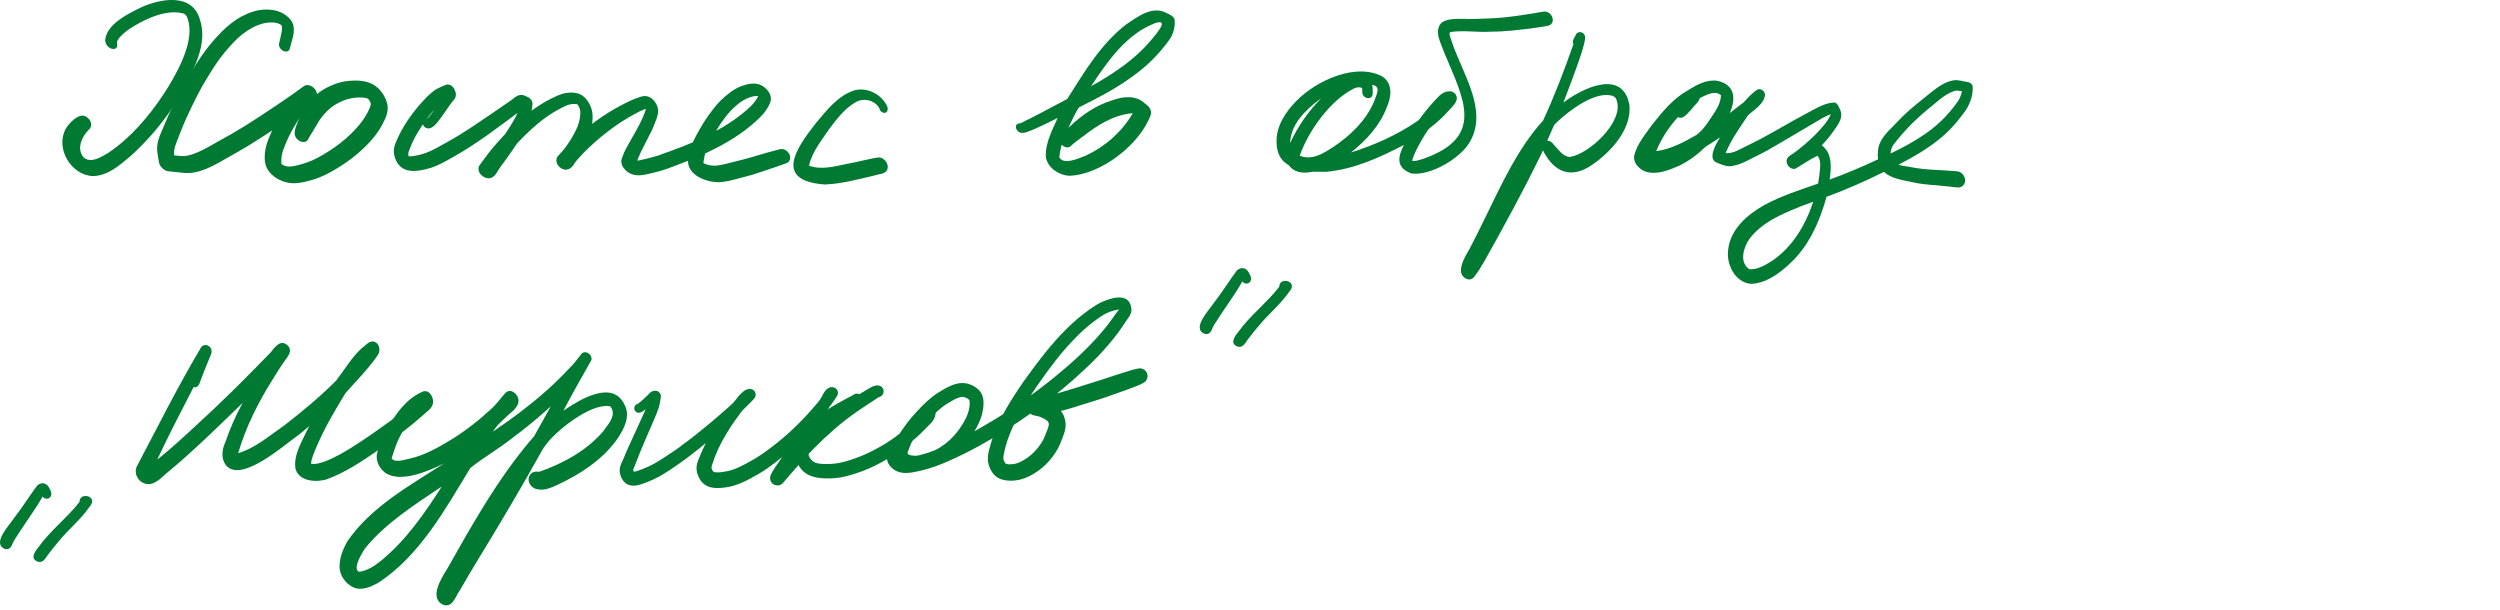 <?xml version="1.0" encoding="UTF-8"?> <svg xmlns="http://www.w3.org/2000/svg" width="373" height="91" viewBox="0 0 373 91" fill="none"><g clip-path="url(#clip0_2887_197)"><path d="M13.834 26.269C10.569 26.132 8.2 22.073 9.828 19.182C10.256 18.433 11.558 17.078 12.494 17.267C13.402 17.481 14.053 18.688 13.214 19.385C12.181 20.438 11.401 22.184 12.469 23.483C13.562 24.442 15.111 23.416 16.144 22.814C19.492 20.564 22.161 17.435 24.384 14.09C26.149 11.409 28.877 6.677 28.164 3.416C28.035 2.877 27.899 2.086 27.248 1.981C24.635 1.344 21.357 2.961 19.203 4.385C18.74 4.711 17.247 5.897 17.466 6.502C17.574 6.81 17.453 7.199 17.119 7.286C16.377 7.437 15.709 6.705 15.688 5.991C15.932 3.591 19.001 2.117 20.925 1.162C23.894 -0.224 28.759 -1.134 29.855 3.017C30.554 5.169 30.039 7.451 29.204 9.484C27.116 14.748 23.668 19.504 19.481 23.283C17.86 24.638 16.064 26.269 13.83 26.265L13.834 26.269Z" fill="#007932"></path><path d="M42.169 27.042C41.574 26.811 41.003 26.475 40.54 26.031C40.119 25.628 39.778 25.142 39.621 24.571C39.458 23.969 39.475 23.336 39.541 22.716C39.611 22.073 39.785 21.46 40.015 20.858C40.136 20.547 40.265 20.235 40.401 19.927C40.422 19.878 40.446 19.826 40.467 19.777C40.512 19.675 40.558 19.574 40.606 19.476C40.638 19.427 40.631 19.427 40.585 19.465C40.561 19.483 40.54 19.497 40.516 19.514C39.994 19.878 39.455 20.214 38.922 20.557C38.303 20.956 37.68 21.355 37.05 21.74C35.87 22.464 34.652 23.126 33.448 23.815C32.31 24.466 31.159 25.107 29.906 25.499C29.314 25.684 28.709 25.807 28.089 25.814C27.386 25.824 26.69 25.719 25.994 25.639C25.834 25.621 25.671 25.604 25.511 25.59C25.351 25.576 25.187 25.579 25.027 25.541C24.665 25.46 24.338 25.247 24.098 24.97C23.98 24.834 23.875 24.676 23.805 24.508C23.736 24.347 23.712 24.193 23.687 24.022C23.631 23.637 23.544 23.255 23.496 22.87C23.454 22.552 23.43 22.233 23.447 21.912C23.461 21.6 23.524 21.282 23.607 20.977C23.792 20.291 24.091 19.651 24.369 18.996C24.641 18.363 24.898 17.726 25.183 17.096C25.493 16.41 25.824 15.731 26.165 15.059C26.805 13.799 27.452 12.539 28.173 11.321C28.886 10.117 29.645 8.935 30.462 7.801C31.252 6.709 32.133 5.683 33.086 4.728C33.998 3.811 35.007 2.996 36.156 2.397C37.252 1.827 38.459 1.431 39.702 1.424C40.265 1.424 40.833 1.484 41.372 1.645C41.936 1.813 42.461 2.103 42.907 2.485C43.296 2.821 43.63 3.248 43.763 3.752C43.825 3.997 43.843 4.245 43.839 4.494C43.832 4.826 43.804 5.148 43.717 5.466C43.616 5.841 43.512 6.215 43.411 6.59C43.366 6.768 43.317 6.947 43.275 7.129C43.216 7.37 43.133 7.577 42.879 7.661C42.44 7.804 41.96 7.486 41.748 7.111C41.643 6.926 41.598 6.719 41.64 6.506C41.682 6.278 41.741 6.054 41.793 5.827C41.88 5.445 41.963 5.06 42.036 4.676C42.078 4.452 42.082 4.221 42.064 3.99C42.057 3.892 42.061 3.829 41.984 3.759C41.915 3.692 41.821 3.64 41.737 3.598C41.295 3.367 40.773 3.332 40.283 3.349C39.663 3.374 39.058 3.524 38.48 3.748C37.38 4.179 36.368 4.868 35.501 5.669C35.032 6.107 34.593 6.576 34.169 7.059C33.73 7.559 33.295 8.067 32.898 8.599C32.063 9.719 31.329 10.909 30.616 12.105C29.906 13.295 29.276 14.531 28.67 15.777C28.037 17.082 27.431 18.401 26.913 19.752C26.673 20.379 26.405 20.995 26.193 21.628C26.106 21.884 26.033 22.153 25.991 22.419C25.974 22.538 25.959 22.664 25.963 22.786C25.963 22.86 25.97 22.937 25.98 23.01C25.987 23.066 25.994 23.122 26.005 23.178C26.026 23.21 26.328 23.217 26.37 23.22C26.53 23.238 26.694 23.255 26.854 23.266C27.104 23.283 27.362 23.29 27.613 23.269C28.204 23.22 28.803 23.007 29.349 22.783C30.553 22.286 31.666 21.593 32.801 20.956C33.386 20.631 33.977 20.319 34.558 19.983C35.206 19.609 35.846 19.224 36.483 18.828C37.955 17.915 39.399 16.959 40.839 15.99C41.309 15.675 41.786 15.371 42.249 15.045C42.767 14.681 43.286 14.321 43.804 13.957C44.093 13.757 44.379 13.558 44.66 13.348C44.793 13.253 44.925 13.155 45.057 13.057C45.179 12.97 45.297 12.865 45.433 12.795C45.736 12.637 46.101 12.69 46.397 12.826C46.7 12.97 46.961 13.211 47.124 13.502C47.197 13.635 47.256 13.782 47.281 13.929C47.288 13.971 47.291 14.009 47.295 14.051C47.35 14.002 47.406 13.957 47.465 13.908C47.991 13.484 48.593 13.138 49.205 12.858C49.786 12.592 50.381 12.375 51.004 12.231C51.603 12.091 52.233 12.032 52.845 12.021C54.004 12.004 55.229 12.193 56.158 12.938C56.631 13.316 57.021 13.799 57.313 14.324C57.605 14.849 57.828 15.444 57.849 16.049C57.866 16.623 57.699 17.19 57.473 17.712C57.212 18.303 56.895 18.888 56.544 19.427C55.862 20.484 54.989 21.432 54.07 22.286C53.123 23.168 52.1 23.962 51.011 24.662C49.932 25.359 48.822 26.006 47.629 26.482C47.051 26.713 46.446 26.895 45.84 27.046C45.189 27.21 44.532 27.332 43.86 27.34C43.282 27.329 42.722 27.248 42.179 27.035L42.169 27.042ZM44.584 17.778C44.222 18.331 43.881 18.895 43.561 19.472C43.23 20.067 42.931 20.673 42.673 21.299C42.437 21.877 42.19 22.461 42.061 23.073C42.009 23.322 41.988 23.581 41.974 23.833C41.967 23.976 41.963 24.116 41.974 24.256C41.981 24.344 41.967 24.445 42.04 24.501C42.346 24.739 42.725 24.837 43.108 24.844C43.627 24.837 44.138 24.739 44.639 24.599C45.248 24.435 45.85 24.249 46.432 24.001C47.027 23.749 47.597 23.437 48.154 23.112C48.76 22.758 49.358 22.381 49.932 21.974C51.035 21.198 52.062 20.326 52.984 19.336C53.865 18.394 54.644 17.348 55.142 16.148C55.222 15.951 55.323 15.72 55.316 15.504C55.312 15.329 55.215 15.15 55.124 15.01C55.044 14.884 54.957 14.751 54.815 14.692C54.554 14.587 54.251 14.566 53.972 14.548C52.834 14.492 51.697 14.751 50.681 15.255C50.117 15.535 49.577 15.864 49.104 16.288C48.638 16.707 48.206 17.194 47.837 17.698C47.458 18.216 47.176 18.804 46.828 19.343C46.654 19.612 46.494 19.885 46.324 20.155C46.24 20.288 46.16 20.421 46.087 20.557C45.997 20.732 45.944 20.9 45.781 21.026C45.311 21.387 44.633 21.096 44.288 20.697C44.1 20.484 43.971 20.211 43.957 19.92C43.944 19.623 44.027 19.301 44.114 19.017C44.211 18.716 44.323 18.422 44.452 18.135C44.518 17.988 44.587 17.841 44.657 17.691C44.695 17.607 44.709 17.579 44.706 17.579C44.695 17.579 44.587 17.768 44.584 17.771V17.778Z" fill="#007932"></path><path d="M106.978 27.168C106.459 27.154 105.958 27.081 105.461 26.923C104.932 26.759 104.403 26.545 103.943 26.223C103.515 25.922 103.126 25.551 102.889 25.075C102.774 24.841 102.701 24.589 102.67 24.33C102.666 24.305 102.656 23.987 102.652 23.987C102.583 24.015 102.51 24.043 102.44 24.071C102.343 24.109 102.245 24.148 102.144 24.186C100.944 24.652 99.743 25.145 98.504 25.509C97.951 25.67 97.384 25.796 96.824 25.929C96.246 26.069 95.665 26.178 95.07 26.15C94.541 26.125 94.026 25.947 93.601 25.625C93.142 25.275 92.735 24.753 92.7 24.155C92.686 23.885 92.763 23.654 92.86 23.409C92.954 23.171 93.038 22.933 93.142 22.699C93.34 22.258 93.58 21.841 93.82 21.422C94.123 20.886 94.43 20.354 94.725 19.815C94.951 19.402 95.185 18.996 95.404 18.583C95.7 18.027 95.943 17.442 96.173 16.858C96.211 16.763 96.246 16.669 96.277 16.574C96.291 16.532 96.302 16.487 96.316 16.445C96.337 16.375 96.35 16.308 96.357 16.238C96.354 16.232 96.037 16.361 96.009 16.372C95.898 16.413 95.787 16.455 95.679 16.504C95.393 16.63 95.118 16.781 94.844 16.931C94.52 17.106 94.196 17.285 93.876 17.47C92.787 18.097 91.75 18.807 90.751 19.57C89.725 20.354 88.74 21.194 87.807 22.09C87.362 22.52 86.92 22.954 86.502 23.409C86.297 23.633 86.099 23.868 85.9 24.102C85.827 24.186 85.799 24.239 85.744 24.337C85.657 24.487 85.563 24.631 85.455 24.764C85.298 24.956 85.121 25.107 84.891 25.208C84.616 25.331 84.338 25.352 84.049 25.257C83.423 25.054 82.856 24.347 83.04 23.658C83.117 23.371 83.35 23.171 83.541 22.958C83.743 22.73 83.962 22.51 84.15 22.272C84.526 21.789 84.888 21.274 85.201 20.75C85.514 20.221 85.824 19.682 86.071 19.119C86.294 18.604 86.447 18.055 86.534 17.498C86.607 17.019 86.635 16.536 86.447 16.078C86.405 15.976 86.356 15.874 86.297 15.78C86.259 15.717 86.21 15.633 86.154 15.588C86.06 15.514 85.904 15.518 85.793 15.514C85.657 15.507 85.518 15.514 85.382 15.521C84.874 15.556 84.415 15.773 83.966 16C83.391 16.288 82.831 16.595 82.288 16.942C81.262 17.596 80.301 18.366 79.393 19.178C78.972 19.556 78.561 19.952 78.158 20.351C77.935 20.571 77.716 20.795 77.5 21.023C77.392 21.134 77.284 21.25 77.18 21.366C77.061 21.495 76.975 21.649 76.874 21.796C76.376 22.534 75.868 23.266 75.346 23.983C74.946 24.529 74.525 25.072 74.18 25.656C73.954 26.041 73.676 26.409 73.237 26.552C72.656 26.741 71.953 26.37 71.623 25.891C71.459 25.653 71.358 25.359 71.389 25.068C71.421 24.771 71.619 24.564 71.79 24.333C72.179 23.808 72.555 23.276 72.959 22.758C73.338 22.268 73.742 21.799 74.152 21.334C74.361 21.096 74.57 20.865 74.782 20.634C74.887 20.519 74.995 20.403 75.102 20.291C75.168 20.221 75.238 20.148 75.304 20.078C75.367 19.987 75.433 19.896 75.496 19.805C75.837 19.304 76.153 18.786 76.47 18.268C76.606 18.044 76.738 17.813 76.86 17.582C76.929 17.449 76.995 17.313 77.058 17.176C77.1 17.085 77.138 16.994 77.176 16.903C77.215 16.83 77.194 16.833 77.114 16.917C76.633 17.278 76.157 17.642 75.673 17.999C74.74 18.692 73.794 19.367 72.858 20.057C72.482 20.333 72.096 20.589 71.71 20.851C71.149 21.233 70.585 21.607 70.018 21.978C68.957 22.667 67.854 23.29 66.751 23.91C66.236 24.197 65.71 24.47 65.171 24.708C64.611 24.953 64.036 25.135 63.441 25.271C62.453 25.492 61.346 25.674 60.383 25.257C59.401 24.834 58.865 23.784 58.764 22.758C58.712 22.233 58.862 21.723 59.064 21.239C59.3 20.666 59.561 20.102 59.854 19.56C60.442 18.475 61.148 17.446 61.91 16.48C62.276 16.015 62.662 15.566 63.059 15.129C63.473 14.671 63.904 14.226 64.377 13.831C64.586 13.656 64.805 13.488 65.035 13.344C65.265 13.201 65.512 13.092 65.759 12.984C65.989 12.886 66.218 12.788 66.448 12.686C66.692 12.578 66.949 12.588 67.193 12.7C67.422 12.805 67.624 12.987 67.746 13.211C67.802 13.313 67.836 13.421 67.882 13.523C67.923 13.624 67.962 13.722 67.99 13.831C68.038 14.03 68.035 14.237 67.976 14.436C67.899 14.688 67.728 14.888 67.558 15.084C67.36 15.315 67.193 15.57 67.015 15.815C66.761 16.169 66.517 16.529 66.267 16.886C65.943 17.348 65.613 17.813 65.258 18.254C65.101 18.447 64.931 18.625 64.743 18.786C64.569 18.937 64.353 19.087 64.127 19.136C63.741 19.22 63.351 19.059 63.159 18.702C63.145 18.674 63.135 18.646 63.121 18.622C63.111 18.531 63.09 18.527 63.055 18.608C62.971 18.734 62.888 18.86 62.808 18.986C62.617 19.28 62.436 19.577 62.258 19.878C61.976 20.358 61.708 20.844 61.482 21.355C61.367 21.617 61.263 21.887 61.155 22.156C61.054 22.412 60.918 22.699 60.911 22.979C60.911 23.073 60.929 23.164 60.957 23.255C60.964 23.273 60.971 23.294 60.974 23.311C61.047 23.325 61.124 23.325 61.197 23.322C61.447 23.315 61.694 23.28 61.938 23.238C62.46 23.147 62.982 23.024 63.48 22.842C64.611 22.433 65.637 21.793 66.688 21.218C69.517 19.668 72.141 17.775 74.803 15.962C75.071 15.78 75.339 15.595 75.603 15.412C75.875 15.227 76.164 15.052 76.418 14.846C76.776 14.559 77.114 14.251 77.58 14.177C77.813 14.139 78.05 14.181 78.269 14.261C78.394 14.307 78.506 14.37 78.624 14.426C78.787 14.506 78.941 14.576 79.076 14.702C79.264 14.877 79.403 15.108 79.445 15.364C79.466 15.493 79.445 15.608 79.428 15.738C79.403 15.885 79.386 16.032 79.369 16.175C79.362 16.224 79.355 16.273 79.351 16.323C79.289 16.469 79.313 16.508 79.424 16.434C79.553 16.372 79.675 16.253 79.793 16.172C80.072 15.979 80.35 15.794 80.635 15.616C81.14 15.294 81.665 14.993 82.201 14.727C82.748 14.457 83.315 14.174 83.903 14.002C84.387 13.859 84.891 13.803 85.396 13.817C85.921 13.831 86.436 13.953 86.875 14.251C87.278 14.524 87.595 14.905 87.842 15.325C88.117 15.79 88.312 16.316 88.382 16.854C88.416 17.134 88.423 17.411 88.413 17.694C88.406 17.831 88.399 17.967 88.385 18.104C88.385 18.132 88.361 18.461 88.336 18.489C88.347 18.482 88.357 18.471 88.368 18.464C88.448 18.401 88.531 18.338 88.611 18.279C88.733 18.188 88.858 18.097 88.984 18.009C89.272 17.799 89.565 17.596 89.86 17.397C90.939 16.672 92.053 16.011 93.219 15.434C93.723 15.182 94.224 14.926 94.753 14.727C95 14.632 95.258 14.548 95.508 14.464C95.759 14.38 96.027 14.317 96.298 14.331C96.778 14.356 97.192 14.608 97.516 14.954C97.861 15.325 98.122 15.815 98.177 16.323C98.233 16.823 98.104 17.309 97.934 17.778C97.84 18.041 97.732 18.293 97.631 18.552C97.502 18.881 97.374 19.203 97.22 19.521C96.848 20.284 96.448 21.037 96.065 21.796C95.762 22.394 95.449 22.996 95.206 23.619C95.206 23.619 95.08 23.938 95.087 23.945C95.157 23.997 95.359 23.927 95.432 23.913C95.707 23.861 95.978 23.794 96.253 23.728C96.893 23.574 97.527 23.427 98.15 23.22C98.738 23.024 99.315 22.811 99.896 22.594C100.537 22.356 101.177 22.118 101.814 21.869C102.11 21.754 102.405 21.635 102.698 21.512C102.854 21.446 103.014 21.383 103.171 21.317C103.22 21.296 103.268 21.274 103.317 21.253C103.376 21.239 103.411 21.198 103.415 21.124C103.696 20.536 104.017 19.962 104.333 19.392C104.939 18.3 105.638 17.264 106.404 16.284C106.755 15.832 107.128 15.395 107.531 14.993C107.966 14.562 108.439 14.16 108.93 13.796C109.376 13.463 109.859 13.159 110.374 12.949C110.893 12.735 111.45 12.553 112.01 12.494C112.487 12.445 112.977 12.459 113.426 12.648C113.917 12.854 114.341 13.218 114.651 13.652C114.912 14.02 115.062 14.461 115.006 14.916C114.943 15.434 114.644 15.892 114.373 16.323C114.077 16.788 113.715 17.197 113.322 17.582C112.873 18.016 112.403 18.433 111.923 18.828C109.929 20.47 107.643 21.758 105.311 22.849C105.224 22.863 105.186 22.916 105.186 23.007C105.154 23.108 105.134 23.199 105.113 23.304C105.064 23.553 105.012 23.805 104.98 24.057C104.973 24.099 104.97 24.137 104.967 24.179C104.928 24.277 104.956 24.347 105.057 24.386C105.144 24.438 105.248 24.47 105.342 24.505C105.534 24.575 105.732 24.627 105.934 24.666C106.425 24.753 106.922 24.718 107.413 24.638C108.004 24.54 108.582 24.379 109.16 24.225C109.699 24.081 110.245 23.962 110.785 23.826C111.404 23.668 112.017 23.493 112.629 23.308C113.242 23.122 113.854 22.937 114.474 22.769C115.096 22.601 115.716 22.422 116.342 22.265C116.882 22.128 117.424 22.426 117.71 22.891C117.992 23.35 117.985 24.043 117.442 24.305C117.31 24.368 117.156 24.407 117.021 24.456C116.871 24.508 116.722 24.561 116.572 24.617C116.273 24.722 115.97 24.83 115.671 24.935C115.069 25.149 114.463 25.341 113.861 25.548C113.308 25.737 112.754 25.919 112.198 26.087C111.613 26.262 111.015 26.398 110.426 26.559C109.313 26.86 108.182 27.189 107.02 27.189C107.002 27.189 106.981 27.189 106.964 27.189L106.978 27.168ZM112.267 14.415C111.958 14.492 111.644 14.594 111.356 14.727C110.687 15.038 110.103 15.511 109.556 16.004C109.01 16.497 108.533 17.05 108.095 17.642C107.643 18.247 107.218 18.877 106.835 19.532C107.472 19.203 108.091 18.825 108.693 18.436C109.327 18.027 109.946 17.589 110.541 17.124C111.119 16.672 111.693 16.193 112.201 15.665C112.427 15.43 112.615 15.178 112.796 14.905C112.894 14.762 112.991 14.615 113.068 14.457C113.127 14.405 113.13 14.366 113.071 14.345C113.04 14.338 113.005 14.331 112.974 14.328C112.932 14.324 112.894 14.321 112.852 14.321C112.657 14.321 112.455 14.359 112.267 14.408V14.415ZM64.715 16.452C64.59 16.599 64.464 16.746 64.343 16.896C64.113 17.173 63.89 17.453 63.675 17.736C63.608 17.824 63.671 17.775 63.727 17.722C63.765 17.691 63.796 17.659 63.789 17.663C63.901 17.565 64.002 17.453 64.096 17.337C64.318 17.071 64.513 16.781 64.708 16.497C64.729 16.466 64.854 16.302 64.844 16.302C64.84 16.302 64.805 16.34 64.715 16.445V16.452Z" fill="#007932"></path><path d="M123.124 27.529C115.51 27.007 118.607 22.325 121.757 18.338C123.354 16.438 125 14.3 127.436 13.491C129.273 12.966 131.351 13.978 132.255 15.63C132.757 16.4 132.224 17.275 131.417 16.599C131.264 16.466 131.236 16.267 131.173 16.092C130.456 14.888 128.734 14.545 127.579 15.304C125.981 16.228 124.861 17.747 123.758 19.192C122.585 20.925 121.179 22.636 120.695 24.711C122.568 25.401 124.506 24.823 126.375 24.452C127.94 24.169 129.482 23.735 131.051 23.48C132.008 23.459 132.857 24.694 132.245 25.527C131.824 25.996 131.121 25.961 130.561 26.157C128.111 26.734 125.64 27.417 123.121 27.525L123.124 27.529Z" fill="#007932"></path><path d="M159.532 26.219C158.011 26.157 156.39 25.082 156.052 23.539C155.892 21.449 156.96 19.5 157.785 17.649C157.83 17.554 157.778 17.614 157.729 17.638C156.174 18.384 154.643 19.213 153.007 19.77C152.593 19.885 152.144 19.864 151.834 19.532C151.528 19.238 151.403 18.566 151.935 18.443C152.516 18.398 152.99 17.957 153.533 17.764C155.45 16.798 157.329 15.755 159.233 14.768C161.745 10.8 164.24 6.548 168.047 3.632C169.763 2.474 171.99 0.766 174.081 1.97C174.565 2.184 175.125 2.401 175.261 2.978C175.351 4.101 175.024 5.267 174.311 6.145C172.877 8.102 171.148 9.83 169.185 11.248C166.645 13.141 163.826 14.601 161 16.011C160.367 16.879 159.963 17.957 159.473 18.926C159.351 19.196 159.448 19.031 159.528 18.958C161.362 17.197 163.513 15.699 165.963 14.961C167.584 14.37 169.533 14.159 170.859 15.486C171.384 15.79 171.823 16.364 171.736 17.005C170.208 21.481 164.268 26.083 159.532 26.223V26.219ZM158.349 21.796C158.21 22.363 158.07 22.944 158.067 23.532C158.857 24.662 160.979 23.581 162.01 23.217C164.88 21.876 167.421 19.654 169.011 16.893C166.192 17.092 163.683 18.706 161.505 20.407C160.913 20.858 160.294 21.278 159.758 21.796C159.354 22.163 158.735 21.964 158.415 21.579C158.39 21.652 158.37 21.726 158.349 21.799V21.796ZM172.4 3.429C168.131 5.036 165.343 9.004 162.907 12.683C162.88 12.725 162.852 12.767 162.824 12.812C162.768 12.886 162.799 12.875 162.921 12.784C163.321 12.564 163.718 12.34 164.115 12.109C166.777 10.53 169.352 8.718 171.409 6.376C171.878 5.785 174.815 2.681 172.404 3.429H172.4Z" fill="#007932"></path><path d="M210.564 25.87C208.306 25.04 208.504 23.465 209.465 21.625C205.873 23.49 202.039 25.247 197.971 25.621C197.087 25.691 196.199 25.52 195.329 25.709C194.258 25.87 193.057 25.656 192.361 24.75C192.274 24.645 192.278 24.627 192.163 24.561C190.997 23.931 190.475 22.608 190.468 21.327C190.346 18.842 191.822 16.659 193.509 14.972C196.422 12.021 202.383 9.264 206.322 11.454C207.839 12.567 207.582 14.45 206.921 15.979C205.891 18.73 203.824 20.956 201.558 22.755C204.989 21.674 208.323 20.193 211.312 18.174C211.779 17.929 212.008 17.456 212.328 17.061C213.038 16.13 213.807 15.245 214.632 14.412C215.238 13.694 216.609 13.19 217.225 14.142C217.635 14.828 217.026 15.581 216.56 16.064C215.899 16.809 215.206 17.53 214.455 18.184C214.03 18.594 213.505 18.905 213.098 19.329C212.377 20.386 211.74 21.495 211.184 22.65C210.985 23.052 210.846 23.476 210.703 23.903C210.672 23.948 210.679 23.976 210.731 23.99C211.239 24.099 211.765 23.847 212.255 23.728C221.655 20.484 218.394 14.807 215.481 7.86C215.029 6.481 213.846 4.623 215.109 3.367C216.021 2.74 217.235 2.835 218.293 2.81C219.431 2.877 220.565 2.807 221.703 2.768C224.564 2.705 227.4 2.222 230.215 1.75C231.068 1.54 231.927 2.488 231.61 3.318C231.492 3.626 231.231 3.79 230.921 3.853C230.337 3.972 229.745 4.053 229.157 4.133C226.906 4.445 224.633 4.721 222.357 4.728C220.405 4.858 218.439 4.49 216.501 4.767C216.459 4.777 216.365 4.795 216.334 4.823C216.268 4.942 216.257 5.106 216.292 5.239C216.598 6.306 216.998 7.349 217.437 8.368C219.059 12.357 221.776 17.124 219.226 21.292C217.785 23.696 213.362 26.279 210.568 25.88L210.564 25.87ZM202.077 13.169C198.496 14.926 195.235 19.5 193.917 23.227C195.716 23.99 197.428 22.898 198.914 21.939C201.471 20.235 203.845 17.967 205.038 15.077C205.306 14.226 206.169 12.812 204.697 12.683C204.822 12.952 204.805 13.25 204.805 13.54C204.805 13.887 204.868 14.286 204.554 14.52C204.168 14.811 203.622 14.583 203.382 14.209C203.222 13.964 203.246 13.673 203.243 13.39C203.243 13.334 203.26 13.222 203.243 13.169C203.211 13.089 203.069 13.075 202.999 13.057C202.693 12.973 202.369 13.057 202.08 13.173L202.077 13.169ZM196.913 14.821C194.807 16.368 192.559 18.555 192.483 21.345C193.624 18.877 195.197 16.613 197.111 14.688C197.045 14.73 196.979 14.776 196.913 14.821Z" fill="#007932"></path><path d="M219.043 41.692C216.879 41.03 218.539 38.342 219.276 37.1C220.035 35.672 220.731 34.213 221.451 32.767C223.985 27.623 226.358 22.254 230.238 17.974C231.946 14.272 233.411 10.446 234.755 6.593C234.487 6.11 234.911 5.648 235.103 5.221C235.311 4.651 236.074 4.672 236.373 5.148C236.662 5.578 236.411 6.11 236.342 6.572C236.171 7.286 235.931 7.986 235.701 8.683C234.946 10.908 234.083 13.092 233.265 15.297C236.133 13.117 242.177 10.205 243.117 15.727C243.43 19.367 240.274 22.741 237.472 24.645C234.424 26.703 231.953 25.737 230.287 22.604C230.227 22.121 229.977 23.007 229.904 23.108C227.259 28.498 224.392 33.779 221.448 39.007C221.041 39.735 220.602 40.446 220.091 41.104C219.875 41.485 219.485 41.755 219.036 41.688L219.043 41.692ZM231.108 21.023C231.438 21.096 231.654 21.362 231.849 21.617C232.542 22.307 233.14 23.346 234.208 23.413C237.086 23.028 242.348 18.104 241.203 14.968C241.098 14.489 240.67 14.258 240.215 14.216C237.765 13.789 234.226 16.434 232.479 18.051C232.287 18.247 232.058 18.436 231.88 18.646C231.536 19.423 231.191 20.211 230.847 20.991C230.934 20.991 231.021 20.998 231.108 21.023Z" fill="#007932"></path><path d="M261.153 42.346C258.846 42.059 257.573 39.473 257.834 37.317C258.129 34.231 260.68 32.036 263.213 30.608C265.708 29.24 268.426 28.379 271.102 27.448C271.165 27.427 271.238 27.424 271.269 27.357C271.321 27.056 271.367 26.755 271.405 26.451C271.485 25.415 271.861 24.127 271.182 23.231C270.02 23.777 268.966 24.537 267.866 25.173C267.01 25.387 266.213 24.291 266.714 23.546C266.94 23.228 267.32 23.06 267.633 22.843C268.792 22.01 269.86 21.065 270.88 20.06C271.732 19.147 272.682 18.188 273.173 17.03C272.292 17.338 271.471 17.87 270.667 18.346C268.92 19.381 267.17 20.414 265.42 21.439C264.296 22.104 263.165 22.759 261.985 23.322C260.892 23.847 259.824 24.509 258.617 24.729C257.823 24.939 257.058 24.652 256.337 24.34C254.58 23.843 256.041 21.481 256.612 20.501C255.909 20.998 255.178 21.453 254.451 21.905C253.317 23.025 252.026 23.991 250.595 24.694C249.036 25.38 247.21 26.15 245.508 25.604C244.568 25.233 243.643 24.323 243.824 23.231C244.259 21.436 245.522 19.98 246.576 18.51C248.097 16.589 249.722 14.629 251.893 13.443C253.153 12.634 254.653 11.836 256.195 12.053C258.797 12.578 259.065 14.646 258.105 16.809C258.042 16.942 258.105 16.848 258.154 16.813C258.825 16.295 259.497 15.777 260.169 15.259C260.694 14.695 261.199 14.1 261.828 13.639C262.034 13.467 262.211 13.296 262.5 13.303C262.935 13.316 263.307 13.694 263.346 14.125C263.206 15.56 261.731 16.312 260.795 17.226C259.605 19.003 258.317 20.778 257.496 22.759C257.451 22.832 257.479 22.864 257.576 22.853C258.766 22.906 259.817 22.111 260.868 21.646C263.85 20.221 266.652 18.444 269.575 16.897C270.876 16.235 272.23 15.322 273.719 15.29C274.064 15.385 274.255 15.703 274.377 16.018C274.565 16.372 274.739 16.75 274.718 17.163C274.676 17.954 274.217 18.646 273.771 19.27C273.176 20.127 272.529 20.946 271.798 21.688C273.409 22.822 273.246 25.068 272.981 26.79C275.389 25.926 277.759 24.915 280.084 23.829C280.143 23.791 280.254 23.798 280.195 23.697C280.153 23.34 280.157 22.976 280.188 22.615C280.254 20.939 281.518 19.756 282.628 18.657C283.442 17.779 284.294 16.935 285.203 16.155C286.128 15.357 287.11 14.622 288.049 13.834C289.062 13.019 290.175 12.197 291.487 11.98C292.173 11.892 292.837 12.127 293.506 12.235C293.874 12.256 294.212 12.498 294.323 12.858C294.407 14.289 293.878 15.728 292.998 16.851C291.919 18.346 290.663 19.717 289.218 20.858C287.433 22.293 285.443 23.441 283.418 24.488C282.77 24.642 285.102 24.901 285.251 24.96C287.451 25.401 289.713 25.331 291.943 25.555C292.973 25.583 293.669 27.049 292.806 27.756C292.552 27.959 292.26 27.991 291.95 27.959C290.934 27.858 289.918 27.725 288.898 27.644C287.632 27.557 286.365 27.445 285.133 27.137C283.734 26.836 282.182 26.654 281.089 25.646C278.299 27.032 275.445 28.288 272.522 29.363C271.489 33.055 269.891 36.729 267.02 39.351C265.427 40.849 263.429 42.304 261.171 42.353L261.153 42.346ZM268.705 30.773C265.914 31.907 262.9 33.142 261.032 35.623C260.13 36.88 259.462 39.116 260.983 40.156C262.169 40.289 263.363 39.564 264.348 38.952C267.431 36.887 269.39 33.58 270.532 30.098C270.532 30.105 268.854 30.713 268.701 30.769L268.705 30.773ZM291.62 13.565C289.967 14.097 288.756 15.455 287.409 16.491C285.596 17.999 283.936 19.717 282.502 21.59C282.248 21.968 282.099 22.374 282.078 22.829C282.053 22.913 282.071 22.93 282.14 22.871C282.541 22.675 282.941 22.475 283.341 22.272C285.074 21.394 286.769 20.403 288.3 19.196C289.26 18.44 290.144 17.583 290.934 16.645C291.647 15.752 292.517 14.853 292.702 13.677C292.733 13.597 292.688 13.569 292.566 13.593C292.253 13.527 291.94 13.467 291.626 13.565H291.62ZM250.174 17.667C248.939 19.084 247.871 20.673 247.161 22.423C247.081 22.535 247.112 22.57 247.248 22.531C249.35 22.22 251.295 21.187 253.122 20.127C254.305 19.245 255.067 17.863 255.892 16.648C256.355 15.934 256.72 15.122 256.765 14.261C256.776 14.198 256.744 14.156 256.675 14.135C256.501 14.016 256.302 13.922 256.094 13.876C255.248 13.789 254.43 14.23 253.696 14.594C253.609 14.618 253.567 14.678 253.578 14.776C253.351 15.346 252.791 15.693 252.464 16.2C251.98 16.652 251.128 17.968 250.394 17.474C250.303 17.516 250.23 17.579 250.178 17.667H250.174Z" fill="#007932"></path><path d="M179.792 49.829C177.651 49.054 180.455 46.211 181.125 45.161C182.336 43.614 183.371 41.926 184.536 40.363C185.286 39.684 186.087 40.013 186.435 40.892C186.64 41.197 186.753 41.655 186.552 41.989C186.296 42.431 185.613 42.414 185.366 41.98C184.088 44.231 182.483 46.294 181.129 48.503C180.756 49.095 180.731 49.958 179.792 49.833V49.829Z" fill="#007932"></path><path d="M184.766 51.742C183.439 51.364 184.116 50.29 184.71 49.586C186.468 47.093 189.01 45.194 190.863 42.785C190.872 41.2 193.853 41.936 192.306 43.589C191.044 45.423 189.243 46.859 187.825 48.593C187.257 49.248 186.727 49.928 186.201 50.612C185.826 51.087 185.533 51.863 184.762 51.738L184.766 51.742Z" fill="#007932"></path></g><path d="M0.792 81.923C-1.349 81.147 1.455 78.305 2.125 77.254C3.336 75.708 4.371 74.02 5.536 72.457C6.286 71.778 7.087 72.107 7.435 72.986C7.64 73.29 7.753 73.749 7.552 74.082C7.296 74.524 6.613 74.508 6.366 74.074C5.088 76.325 3.483 78.388 2.129 80.597C1.756 81.189 1.731 82.052 0.792 81.927V81.923Z" fill="#007932"></path><path d="M5.766 83.836C4.439 83.458 5.116 82.384 5.71 81.68C7.468 79.186 10.01 77.288 11.863 74.879C11.872 73.294 14.853 74.03 13.306 75.683C12.044 77.517 10.243 78.953 8.825 80.687C8.257 81.342 7.727 82.022 7.201 82.706C6.826 83.18 6.533 83.957 5.762 83.832L5.766 83.836Z" fill="#007932"></path><path d="M66.366 90.32C63.825 89.445 65.822 86.304 66.739 84.848C67.647 83.232 68.568 81.621 69.485 80.01C72.517 74.787 75.706 69.625 79.696 65.082C80.494 63.646 81.3 62.211 82.098 60.775C82.143 60.693 82.29 60.526 82.073 60.722C80.277 62.362 78.394 63.904 76.438 65.352C74.433 66.951 72.153 68.235 70.168 69.83C66.407 76.018 62.589 82.971 56.372 86.995C55.275 87.572 53.9 88.197 52.681 87.617C51.551 87.056 50.692 85.891 50.663 84.606C50.642 83.253 51.162 81.944 51.817 80.778C55.365 75.593 61.115 72.472 66.28 69.122C64.021 70.239 59.74 72.161 57.44 70.505C56.434 69.732 55.852 68.37 56.425 67.167C53.978 68.84 51.457 70.546 48.65 71.548C47.057 71.985 44.577 71.809 44.082 69.912C43.779 67.863 45.003 65.99 45.822 64.198C45.907 64.031 45.993 63.863 46.079 63.695C46.202 63.458 46.128 63.577 46.051 63.646C45.556 64.084 45.044 64.505 44.52 64.91C42.416 66.378 35.999 72.132 33.736 69.433C32.942 68.427 33.106 67.073 33.617 65.981C34.321 63.965 35.164 61.99 36.192 60.117C32.447 63.757 28.715 67.437 24.675 70.75C23.885 71.47 22.85 72.517 21.659 72.165C20.525 71.842 19.875 70.484 20.492 69.437C23.55 63.646 26.48 57.761 29.828 52.125C30.327 50.861 31.915 51.638 31.506 52.804C30.965 54.105 30.433 55.409 29.938 56.73C29.77 57.221 29.558 57.953 28.882 57.757C27.082 61.274 25.236 64.775 23.566 68.358C23.525 68.452 23.378 68.623 23.595 68.46C23.734 68.353 23.869 68.243 24.008 68.137C26.767 65.887 29.316 63.392 31.935 60.988C34.833 58.248 37.636 55.409 40.411 52.55C40.968 51.827 41.815 50.636 42.805 51.442C43.771 52.239 43.01 53.119 42.449 53.876C41.803 54.775 41.238 55.728 40.648 56.665C38.496 60.084 36.675 63.732 35.533 67.617C38.115 66.848 40.202 64.987 42.396 63.491C45.097 61.389 47.745 59.209 50.156 56.783C51.408 55.164 52.456 53.331 53.986 51.941C54.494 51.593 54.923 50.992 55.566 50.939C56.52 50.98 56.839 52.113 56.45 52.865C55.091 54.886 53.155 56.837 51.543 58.657C50.049 61.11 48.572 63.593 47.413 66.227C47.017 67.192 46.517 68.133 46.399 69.184C48.83 69.752 55.861 64.501 58.05 62.943C58.439 62.693 58.775 62.415 59 62.01C60.072 60.477 61.414 59.086 63.178 58.386C63.968 58.186 64.471 58.975 64.598 59.65C64.717 60.215 64.443 60.73 64.058 61.119C62.744 62.251 61.455 63.433 60.047 64.456C59.29 65.658 58.852 67.037 58.431 68.39C58.938 69.102 60.362 68.574 61.083 68.439C63.26 67.953 65.224 66.865 67.119 65.72C69.432 64.317 71.564 62.628 73.54 60.787C74.118 60.206 74.605 59.54 75.145 58.926C75.341 58.689 75.513 58.444 75.824 58.362C76.426 58.203 76.954 58.685 77.216 59.176C77.78 60.354 76.618 61.282 75.796 61.937C75.268 62.427 74.772 62.955 74.24 63.442C74.007 63.707 73.819 64.018 73.606 64.309C73.52 64.411 73.52 64.427 73.614 64.354C75.051 63.368 76.479 62.366 77.862 61.307C80.375 59.376 82.773 57.291 84.93 54.963C85.626 54.284 86.215 53.499 86.809 52.734C87.455 52.199 88.413 52.951 88.241 53.712C86.85 56.162 85.45 58.64 84.128 61.147C84.071 61.249 83.964 61.343 84.185 61.192C86.579 59.573 91.4 56.612 93.189 60.391C94.134 62.202 93.021 64.157 91.982 65.662C89.776 68.677 86.514 70.779 83.166 72.341C82.27 72.742 81.3 73.204 80.297 73.016C79.192 72.938 78.386 71.593 79.205 70.701C79.532 70.329 80.023 70.333 80.465 70.39C84.026 69.139 87.558 67.229 90.025 64.317C90.631 63.392 91.752 62.321 91.343 61.131C91.282 60.975 91.188 60.755 91.049 60.648C90.77 60.513 90.427 60.583 90.128 60.595C87.328 60.783 82.18 64.771 80.87 67.212C77.801 72.734 74.576 78.165 71.281 83.555C70.369 85.048 69.485 86.557 68.609 88.075C67.987 88.901 67.647 90.475 66.362 90.308L66.366 90.32ZM65.609 72.787C61.737 75.384 57.731 77.952 54.69 81.535C54.187 82.128 52.464 84.905 53.585 85.314C54.813 85.146 55.897 84.435 56.839 83.67C60.559 80.635 63.321 76.627 65.896 72.623C65.793 72.668 65.699 72.721 65.609 72.787Z" fill="#007932"></path><path d="M105.524 72.53C104.982 72.279 104.591 71.848 104.314 71.323C104.057 70.83 103.89 70.276 103.923 69.717C103.964 69.048 104.265 68.457 104.509 67.845C104.632 67.541 104.762 67.241 104.9 66.946C104.974 66.79 105.047 66.638 105.124 66.49C105.141 66.457 105.316 66.071 105.344 66.071C105.324 66.071 105.198 66.198 105.173 66.219C105.137 66.252 105.096 66.284 105.055 66.317C104.815 66.519 104.571 66.716 104.322 66.913C103.194 67.816 102.045 68.691 100.852 69.504C99.74 70.259 98.62 71.035 97.382 71.581C96.861 71.811 96.327 72.025 95.789 72.214C95.272 72.394 94.694 72.522 94.144 72.435C93.655 72.353 93.256 72.107 92.967 71.705C92.653 71.265 92.441 70.699 92.454 70.157C92.47 69.59 92.714 69.089 92.955 68.592C93.077 68.338 93.174 68.071 93.28 67.812C93.439 67.426 93.61 67.044 93.781 66.662C94.433 65.225 95.093 63.796 95.749 62.363C95.895 62.047 96.042 61.731 96.184 61.415C96.209 61.361 96.233 61.308 96.254 61.255C96.364 61.094 96.364 61.053 96.246 61.131C96.14 61.193 96.042 61.283 95.94 61.353C95.63 61.558 95.223 61.71 94.893 61.452C94.604 61.226 94.551 60.795 94.771 60.503C94.824 60.433 94.893 60.372 94.967 60.331C95.04 60.285 95.121 60.273 95.191 60.228C95.48 60.035 95.732 59.793 95.993 59.567C96.217 59.37 96.433 59.165 96.645 58.955C96.767 58.832 96.877 58.688 97.007 58.573C97.199 58.413 97.423 58.327 97.667 58.302C98.115 58.253 98.53 58.557 98.596 59.013C98.616 59.144 98.591 59.263 98.571 59.395C98.547 59.559 98.526 59.727 98.498 59.895C98.441 60.249 98.355 60.593 98.241 60.934C97.903 61.944 97.447 62.913 97.028 63.895C96.746 64.548 96.461 65.205 96.18 65.862C95.753 66.855 95.325 67.849 94.954 68.867C94.853 69.155 94.734 69.43 94.616 69.713C94.567 69.832 94.494 69.976 94.482 70.107C94.474 70.185 94.498 70.247 94.527 70.317C94.535 70.337 94.543 70.354 94.555 70.374C94.633 70.374 94.706 70.366 94.779 70.35C94.885 70.329 94.991 70.296 95.093 70.263C95.411 70.165 95.712 70.037 96.022 69.914C96.563 69.701 97.089 69.471 97.598 69.183C98.217 68.834 98.811 68.448 99.402 68.058C99.976 67.681 100.551 67.311 101.105 66.913C101.736 66.461 102.355 65.993 102.97 65.521C104.135 64.622 105.275 63.681 106.407 62.741C106.851 62.371 107.283 61.998 107.711 61.616C108.191 61.189 108.68 60.778 109.149 60.343C109.32 60.183 109.466 60.023 109.613 59.842C109.784 59.624 109.951 59.407 110.126 59.193C110.301 58.984 110.48 58.783 110.68 58.598C110.896 58.401 111.136 58.204 111.417 58.109C111.853 57.962 112.358 58.007 112.619 58.438C112.737 58.635 112.773 58.877 112.716 59.099C112.639 59.407 112.382 59.612 112.175 59.838C111.89 60.142 111.596 60.433 111.299 60.721C111.173 60.844 111.047 60.967 110.916 61.09C110.664 61.337 110.46 61.653 110.244 61.936C109.397 63.065 108.623 64.252 107.931 65.488C107.613 66.05 107.32 66.629 107.051 67.217C106.758 67.87 106.517 68.543 106.289 69.225C106.232 69.393 106.167 69.569 106.159 69.75C106.151 69.914 106.245 70.103 106.33 70.239C106.367 70.296 106.407 70.362 106.473 70.399C106.566 70.448 106.693 70.456 106.794 70.469C107.063 70.497 107.34 70.477 107.609 70.448C108.208 70.378 108.798 70.263 109.368 70.066C109.988 69.853 110.582 69.561 111.156 69.257C111.714 68.962 112.272 68.662 112.806 68.329C113.433 67.943 114.036 67.529 114.623 67.089C115.751 66.248 116.85 65.365 117.889 64.404C118.915 63.455 119.905 62.466 120.834 61.419C121.147 61.066 121.453 60.717 121.754 60.359C121.982 60.088 122.227 59.822 122.414 59.522C122.683 59.091 122.854 58.606 123.196 58.228C123.343 58.064 123.526 57.92 123.726 57.834C123.937 57.74 124.178 57.748 124.393 57.806C124.829 57.92 125.11 58.372 124.996 58.816C124.968 58.922 124.919 59.013 124.862 59.107C124.772 59.247 124.679 59.39 124.589 59.53C124.426 59.781 124.259 60.027 124.08 60.269C123.994 60.388 123.905 60.507 123.811 60.626C123.717 60.749 123.636 60.881 123.559 61.016C123.371 61.345 123.184 61.678 122.992 62.01C122.854 62.252 122.72 62.495 122.581 62.737C122.54 62.807 122.5 62.877 122.459 62.946C122.438 62.983 122.312 63.135 122.32 63.172C122.353 63.148 122.386 63.123 122.418 63.094C122.504 63.02 122.593 62.942 122.679 62.868C122.854 62.716 123.029 62.564 123.204 62.417C124.288 61.501 125.424 60.663 126.593 59.858C127.175 59.456 127.782 59.087 128.381 58.713C128.646 58.549 128.914 58.393 129.183 58.237C129.566 58.015 129.949 57.752 130.36 57.6C130.788 57.444 131.338 57.444 131.643 57.83C131.969 58.241 131.867 58.861 131.419 59.136C131.326 59.193 131.232 59.214 131.134 59.251C131.028 59.288 130.935 59.362 130.845 59.423C130.694 59.526 130.54 59.629 130.389 59.731C130.1 59.92 129.806 60.105 129.521 60.298C128.988 60.659 128.454 61.016 127.912 61.374C127.619 61.567 127.334 61.784 127.049 61.994C126.772 62.195 126.499 62.396 126.226 62.605C125.636 63.061 125.061 63.529 124.503 64.022C123.453 64.938 122.43 65.894 121.449 66.888C120.414 67.931 119.445 69.04 118.471 70.14C118.166 70.485 117.865 70.83 117.567 71.179C117.421 71.351 117.274 71.524 117.127 71.696C116.989 71.861 116.859 72.045 116.692 72.185C116.386 72.435 115.963 72.501 115.596 72.357C115.185 72.193 114.899 71.783 114.895 71.339C114.895 70.966 115.103 70.617 115.282 70.304C115.498 69.935 115.747 69.59 115.987 69.237C116.109 69.052 116.235 68.871 116.362 68.691C116.427 68.596 116.492 68.506 116.557 68.412C116.594 68.362 116.626 68.313 116.659 68.264C116.675 68.239 116.692 68.214 116.708 68.19C116.643 68.247 116.573 68.301 116.504 68.354C115.812 68.912 115.111 69.45 114.378 69.951C113.6 70.485 112.782 70.957 111.947 71.401C111.169 71.811 110.37 72.193 109.523 72.444C108.737 72.678 107.898 72.805 107.079 72.817C106.546 72.809 106.008 72.752 105.515 72.526L105.524 72.53Z" fill="#007932"></path><path d="M149.058 71.373C148.475 71.094 148.073 70.612 147.788 70.05C147.514 69.508 147.357 68.898 147.386 68.292C147.418 67.555 147.647 66.829 147.852 66.124C147.9 65.948 147.956 65.777 148.009 65.606C148.025 65.562 148.037 65.514 148.053 65.47C148.117 65.33 148.069 65.338 147.908 65.486C147.587 65.677 147.261 65.865 146.931 66.052C146.224 66.459 145.509 66.849 144.785 67.224C143.406 67.937 142 68.603 140.565 69.197C139.198 69.759 137.783 70.173 136.328 70.448C135.713 70.564 135.074 70.616 134.455 70.508C133.824 70.397 133.278 70.086 132.855 69.603C132.667 69.384 132.51 69.133 132.421 68.858C132.409 68.822 132.401 68.782 132.389 68.746C132.365 68.667 132.353 68.583 132.349 68.503C132.321 68.519 132.297 68.535 132.269 68.551C132.16 68.615 132.056 68.675 131.947 68.734C131.26 69.125 130.556 69.488 129.837 69.815C129.178 70.114 128.494 70.361 127.811 70.596C127.064 70.851 126.3 71.066 125.52 71.21C124.845 71.333 124.166 71.385 123.482 71.381C122.799 71.377 122.1 71.329 121.436 71.154C120.874 71.002 120.347 70.763 119.913 70.377C119.427 69.946 119.053 69.356 118.844 68.746C118.647 68.168 118.679 67.579 118.836 66.997C119.017 66.315 119.286 65.641 119.64 65.028C120.335 63.812 121.284 62.739 122.385 61.871C123.551 60.946 124.869 60.244 126.175 59.535C126.509 59.355 126.842 59.176 127.172 58.997C127.381 58.885 127.594 58.722 127.843 58.722C128.237 58.722 128.555 59.064 128.51 59.455C128.49 59.623 128.402 59.782 128.269 59.889C128.149 59.985 128 60.045 127.867 60.121C127.703 60.212 127.534 60.3 127.369 60.392C126.65 60.782 125.93 61.177 125.231 61.603C124.053 62.321 122.94 63.174 122.092 64.266C121.698 64.772 121.36 65.314 121.103 65.9C120.978 66.183 120.882 66.474 120.801 66.773C120.721 67.08 120.628 67.395 120.632 67.714C120.632 68.121 120.93 68.527 121.231 68.778C121.694 69.161 122.389 69.217 122.968 69.229C123.655 69.245 124.35 69.213 125.034 69.101C125.781 68.974 126.505 68.754 127.22 68.515C128.651 68.033 130.018 67.407 131.32 66.65C131.939 66.295 132.55 65.924 133.133 65.514C133.426 65.306 133.716 65.095 134.001 64.88C134.138 64.772 134.19 64.745 134.282 64.605C134.419 64.406 134.552 64.206 134.688 64.015C135.102 63.425 135.532 62.851 135.995 62.297C136.477 61.719 136.999 61.169 137.526 60.631C138.008 60.137 138.519 59.662 139.061 59.236C139.636 58.785 140.259 58.395 140.89 58.036C141.976 57.418 143.258 56.884 144.512 57.283C145.046 57.45 145.549 57.725 145.963 58.104C146.389 58.498 146.638 59.021 146.71 59.595C146.783 60.161 146.726 60.735 146.63 61.297C146.501 62.034 146.236 62.724 145.906 63.397C145.826 63.561 145.738 63.728 145.649 63.888C145.621 63.939 145.589 63.995 145.557 64.047C145.501 64.147 145.44 64.246 145.38 64.346C145.505 64.306 145.641 64.198 145.754 64.139C145.919 64.047 146.083 63.955 146.244 63.86C146.96 63.449 147.667 63.035 148.37 62.608C148.7 62.409 149.03 62.201 149.355 61.994C149.407 61.958 149.464 61.926 149.516 61.891C149.64 61.847 149.725 61.759 149.761 61.631C149.854 61.464 149.946 61.297 150.038 61.133C150.436 60.432 150.854 59.742 151.288 59.064C152.12 57.761 153.001 56.498 153.921 55.262C154.854 54.01 155.798 52.771 156.807 51.583C157.792 50.415 158.853 49.291 159.978 48.258C160.497 47.78 161.027 47.322 161.586 46.895C162.177 46.441 162.776 45.99 163.411 45.596C163.974 45.245 164.569 44.954 165.196 44.743C165.762 44.551 166.373 44.372 166.976 44.376C167.438 44.376 167.917 44.488 168.262 44.81C168.636 45.161 168.821 45.743 168.809 46.245C168.797 46.819 168.459 47.286 168.13 47.732C167.917 48.019 167.732 48.33 167.531 48.629C167.282 49 167.028 49.362 166.759 49.717C165.859 50.917 164.87 52.061 163.829 53.149C162.788 54.237 161.687 55.27 160.565 56.274C159.998 56.785 159.416 57.283 158.833 57.773C158.539 58.02 158.246 58.263 157.949 58.502C157.9 58.542 157.848 58.582 157.8 58.622C157.667 58.706 157.659 58.726 157.78 58.682C158.033 58.61 158.29 58.538 158.543 58.463C159.982 58.048 161.405 57.574 162.836 57.135C164.09 56.753 165.332 56.338 166.578 55.928C167.177 55.728 167.776 55.537 168.379 55.358C168.729 55.254 169.082 55.122 169.44 55.059C169.637 55.023 169.85 54.959 170.051 54.959C170.401 54.959 170.742 55.114 170.963 55.385C171.357 55.872 171.281 56.605 170.791 57C170.686 57.083 170.574 57.135 170.457 57.191C170.34 57.251 170.228 57.331 170.103 57.382C169.934 57.45 169.766 57.518 169.597 57.586C168.865 57.881 168.126 58.148 167.382 58.415C166.626 58.686 165.867 58.953 165.111 59.22C164.492 59.439 163.865 59.634 163.238 59.826C162.221 60.137 161.208 60.452 160.195 60.774C160.035 60.822 159.874 60.874 159.713 60.926C159.504 60.99 159.291 61.045 159.082 61.105C158.953 61.141 158.829 61.177 158.7 61.209C158.636 61.225 158.572 61.245 158.507 61.261C158.314 61.245 158.266 61.301 158.363 61.432C158.423 61.516 158.483 61.599 158.535 61.687C158.584 61.779 158.636 61.875 158.684 61.966C158.797 62.205 158.869 62.465 158.925 62.72C159.026 63.19 159.01 63.664 158.909 64.135C158.817 64.577 158.644 65.004 158.487 65.426C158.302 65.924 158.097 66.419 157.852 66.893C157.615 67.351 157.322 67.778 157.008 68.188C156.699 68.591 156.365 68.982 155.999 69.336C155.292 70.018 154.488 70.584 153.608 71.03C152.719 71.477 151.771 71.724 150.774 71.724C150.179 71.704 149.592 71.632 149.05 71.373H149.058ZM153.672 61.747C153.567 61.823 153.463 61.898 153.354 61.97C153.105 62.146 152.852 62.321 152.599 62.496C152.386 62.644 152.177 62.787 151.96 62.931L151.638 63.146C151.522 63.226 151.357 63.302 151.256 63.401L151.18 63.557C151.1 63.728 151.023 63.9 150.943 64.075C150.822 64.354 150.706 64.633 150.597 64.916C150.416 65.378 150.251 65.845 150.119 66.319C149.97 66.837 149.837 67.371 149.745 67.901C149.709 68.109 149.673 68.328 149.721 68.535C149.753 68.683 149.817 68.826 149.894 68.962C149.974 69.097 150.034 69.189 150.191 69.229C150.324 69.261 150.46 69.273 150.597 69.277C151.019 69.273 151.445 69.229 151.847 69.081C152.334 68.906 152.788 68.639 153.218 68.348C154.07 67.766 154.765 67.001 155.336 66.148C155.573 65.793 155.758 65.402 155.923 65.008C156.035 64.737 156.136 64.457 156.24 64.183C156.329 63.951 156.433 63.72 156.473 63.477C156.514 63.238 156.465 62.951 156.264 62.795C155.907 62.524 155.485 62.305 155.059 62.154C154.649 62.01 154.194 62.046 153.833 61.783C153.805 61.727 153.772 61.699 153.74 61.699C153.716 61.699 153.696 61.715 153.672 61.743V61.747ZM143.543 59.22C143.049 59.26 142.566 59.507 142.14 59.742C141.586 60.049 141.035 60.384 140.537 60.774C140.307 60.954 140.082 61.141 139.865 61.337C139.845 61.356 139.825 61.372 139.805 61.392C139.741 61.452 139.676 61.512 139.616 61.572C139.588 61.635 139.576 61.791 139.568 61.843C139.52 62.118 139.439 62.369 139.295 62.612C139.146 62.855 138.957 63.074 138.756 63.282C138.298 63.744 137.844 64.214 137.377 64.665C137.12 64.912 136.855 65.155 136.59 65.394C136.457 65.514 136.288 65.621 136.167 65.757C136.063 65.876 135.987 66.044 135.922 66.187C135.802 66.463 135.697 66.742 135.593 67.02C135.54 67.164 135.472 67.308 135.428 67.455C135.396 67.559 135.4 67.594 135.448 67.686C135.54 67.858 135.745 67.901 135.922 67.937C136.18 67.989 136.445 68.001 136.71 68.001C136.803 68.001 136.891 67.989 136.975 67.957C137.148 67.917 137.317 67.877 137.49 67.838C137.848 67.746 138.205 67.638 138.559 67.519C138.864 67.415 139.166 67.299 139.463 67.18C139.765 67.06 140.046 66.885 140.32 66.71C141.393 66.028 142.317 65.143 143.061 64.119C143.451 63.581 143.8 63.015 144.094 62.421C144.351 61.903 144.544 61.368 144.624 60.794C144.652 60.595 144.677 60.396 144.677 60.193C144.677 60.029 144.697 59.782 144.58 59.65C144.443 59.491 144.206 59.371 144.013 59.3C143.881 59.252 143.752 59.216 143.611 59.216C143.587 59.216 143.563 59.216 143.539 59.216L143.543 59.22ZM166.695 46.218C166.586 46.233 166.482 46.253 166.373 46.281C166.116 46.345 165.863 46.417 165.614 46.509C164.991 46.736 164.42 47.094 163.877 47.473C162.679 48.306 161.578 49.259 160.557 50.299C159.5 51.376 158.503 52.504 157.575 53.691C156.594 54.943 155.658 56.23 154.757 57.534C154.428 58.012 154.106 58.49 153.789 58.977C153.925 58.905 154.046 58.805 154.17 58.714L154.633 58.371C154.942 58.144 155.248 57.913 155.549 57.677C156.208 57.171 156.859 56.661 157.502 56.131C158.644 55.19 159.773 54.229 160.855 53.217C162.016 52.129 163.13 50.997 164.171 49.797C164.641 49.251 165.099 48.697 165.533 48.123C165.762 47.816 165.983 47.509 166.2 47.194C166.301 47.047 166.401 46.899 166.506 46.756C166.57 46.672 166.639 46.584 166.707 46.501C166.775 46.417 166.84 46.329 166.904 46.245C166.912 46.233 166.92 46.218 166.928 46.206C166.896 46.186 166.86 46.178 166.823 46.178C166.783 46.178 166.743 46.19 166.699 46.214L166.695 46.218Z" fill="#007932"></path><defs><clipPath id="clip0_2887_197"><rect width="370" height="73" fill="white" transform="translate(3)"></rect></clipPath></defs></svg> 